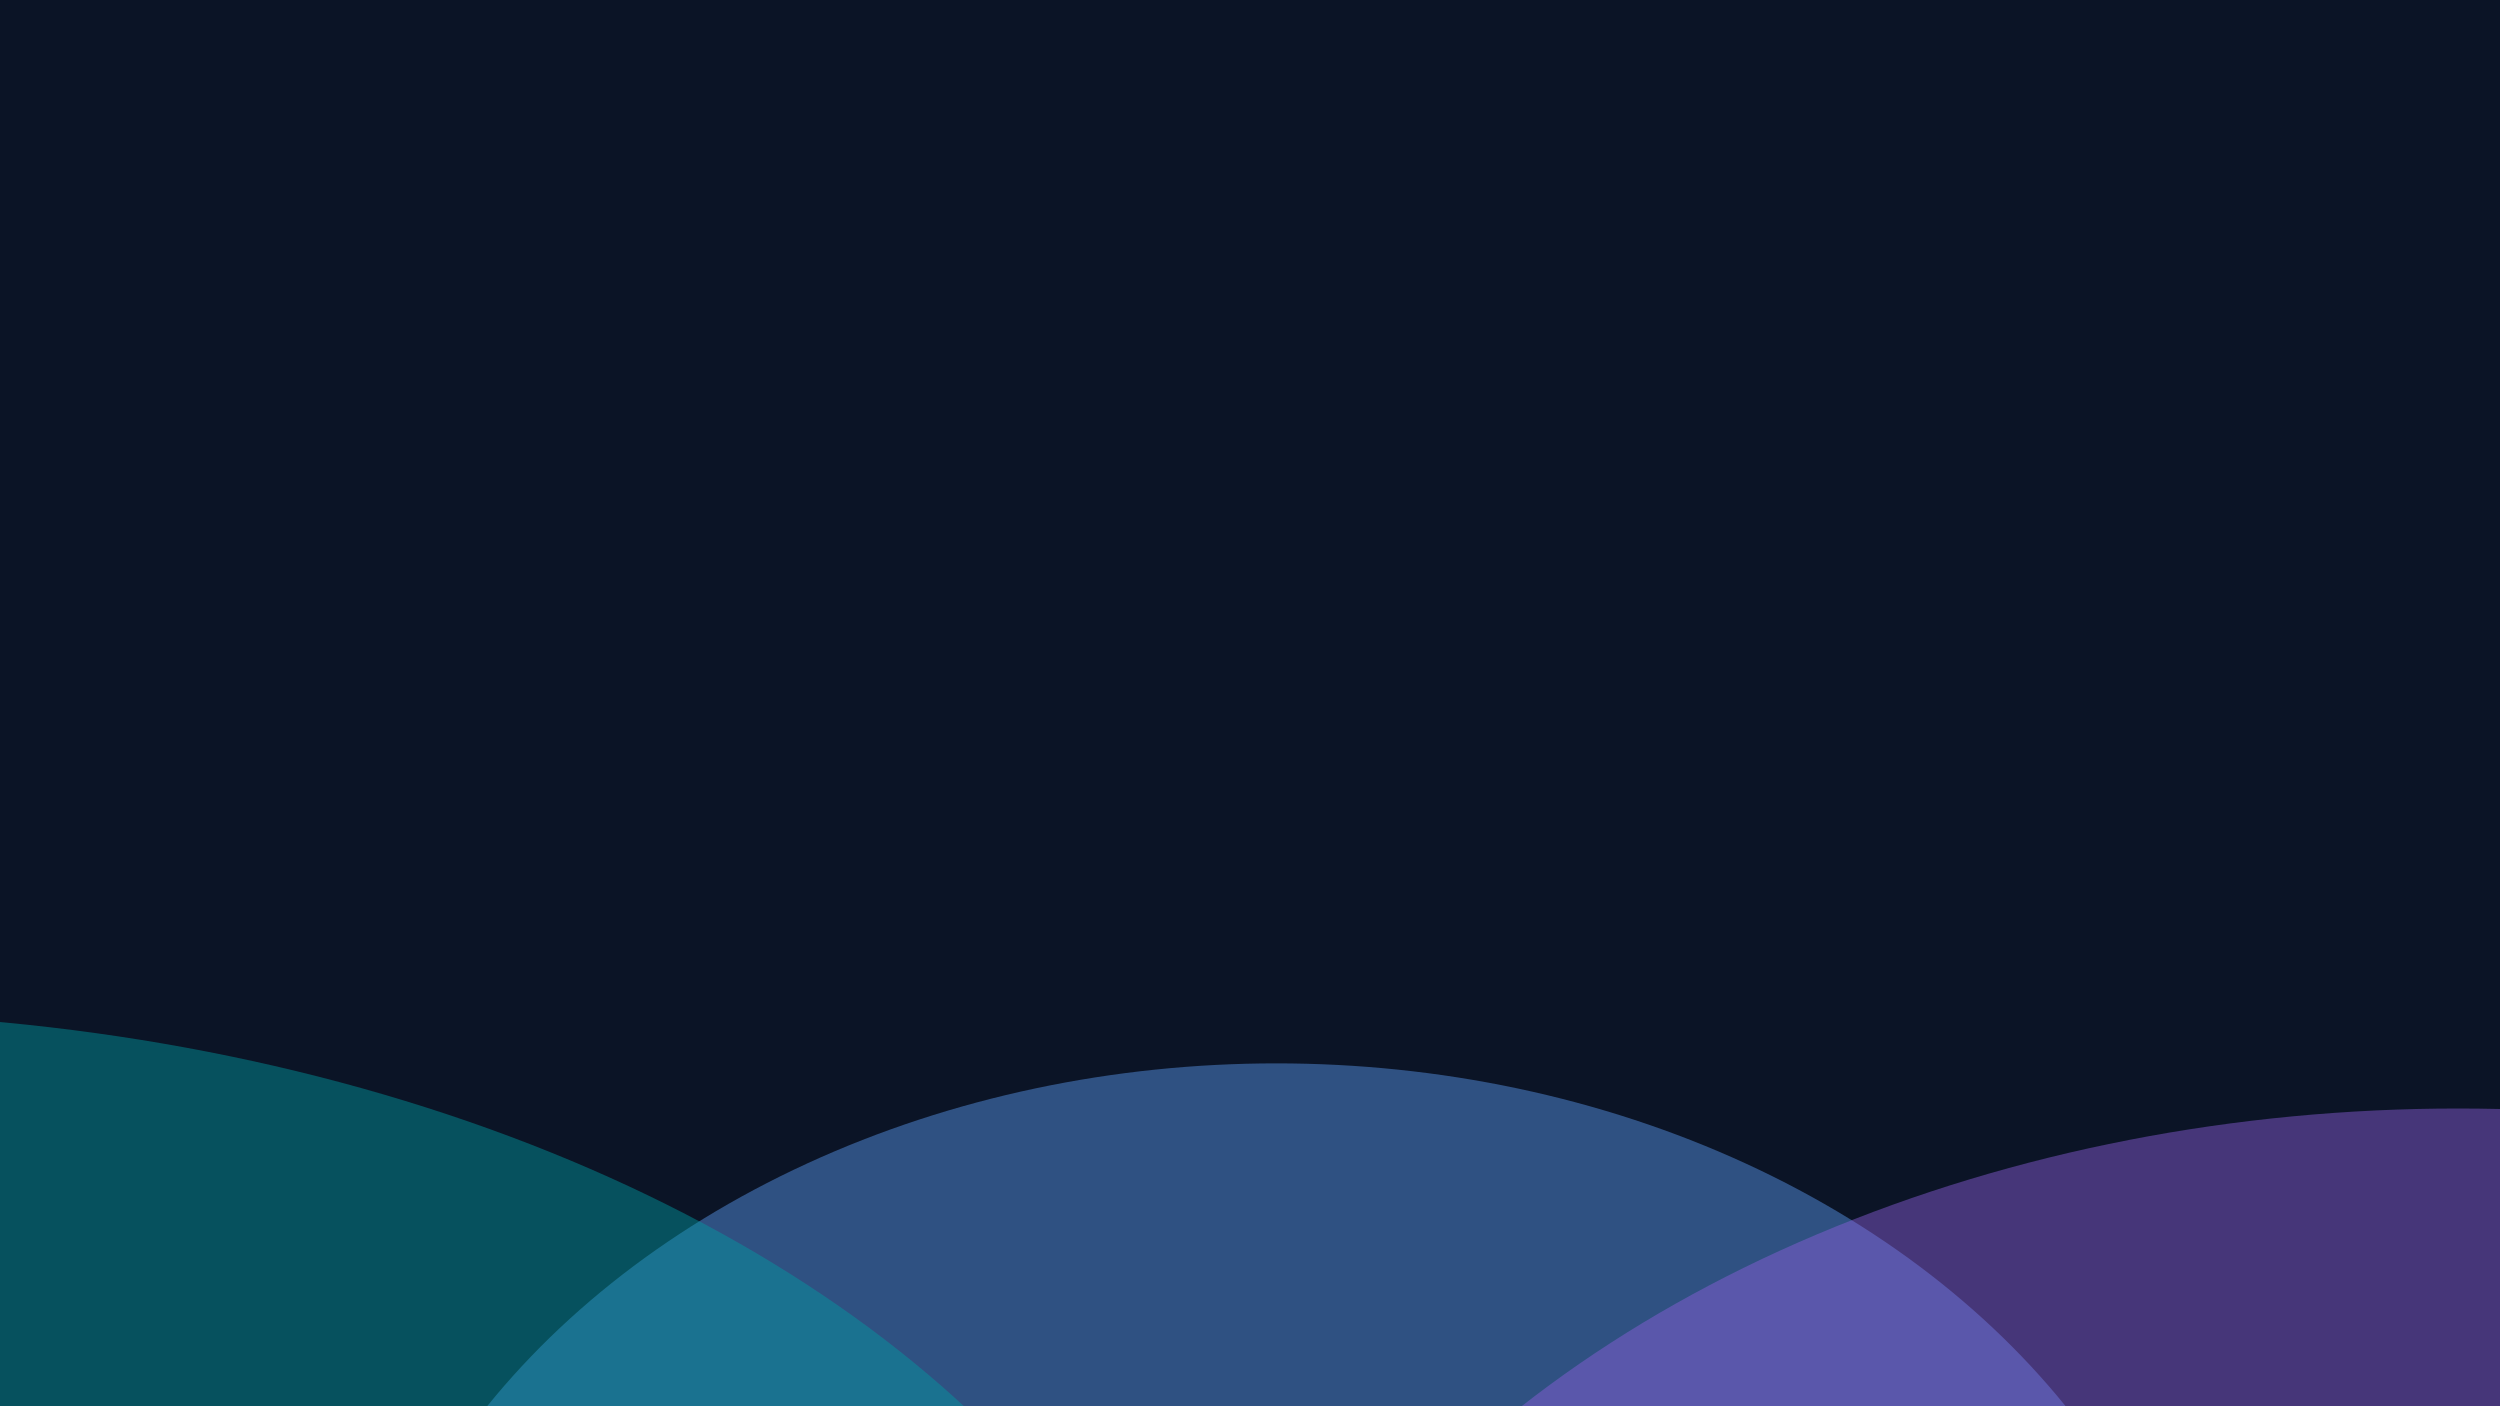 <svg width="1920" height="1080" viewBox="0 0 1920 1080" fill="none" xmlns="http://www.w3.org/2000/svg">
<g clip-path="url(#clip0_3293_5671)">
<rect width="1920" height="1080" transform="matrix(-1 0 0 1 1920 0)" fill="#0B1426"/>
<g opacity="0.45" filter="url(#filter0_f_3293_5671)">
<ellipse cx="720.8" cy="573.867" rx="720.8" ry="573.867" transform="matrix(-1 -8.74228e-08 -8.74228e-08 1 1701.07 816.667)" fill="#5C9BF2"/>
</g>
<g opacity="0.45" filter="url(#filter1_f_3293_5671)">
<ellipse cx="1093.87" cy="709.333" rx="1093.87" ry="709.333" transform="matrix(-1 -8.74228e-08 -8.74228e-08 1 938.4 777.733)" fill="#019CA2"/>
</g>
<g opacity="0.45" filter="url(#filter2_f_3293_5671)">
<ellipse cx="984.533" cy="721.333" rx="984.533" ry="721.333" transform="matrix(-1 -8.74228e-08 -8.74228e-08 1 2872.27 851.333)" fill="#8D60DE"/>
</g>
</g>
<defs>
<filter id="filter0_f_3293_5671" x="-167.2" y="390" width="2294.93" height="2001.07" filterUnits="userSpaceOnUse" color-interpolation-filters="sRGB">
<feFlood flood-opacity="0" result="BackgroundImageFix"/>
<feBlend mode="normal" in="SourceGraphic" in2="BackgroundImageFix" result="shape"/>
<feGaussianBlur stdDeviation="213.333" result="effect1_foregroundBlur_3293_5671"/>
</filter>
<filter id="filter1_f_3293_5671" x="-1676" y="351.067" width="3041.07" height="2272" filterUnits="userSpaceOnUse" color-interpolation-filters="sRGB">
<feFlood flood-opacity="0" result="BackgroundImageFix"/>
<feBlend mode="normal" in="SourceGraphic" in2="BackgroundImageFix" result="shape"/>
<feGaussianBlur stdDeviation="213.333" result="effect1_foregroundBlur_3293_5671"/>
</filter>
<filter id="filter2_f_3293_5671" x="476.533" y="424.667" width="2822.4" height="2296" filterUnits="userSpaceOnUse" color-interpolation-filters="sRGB">
<feFlood flood-opacity="0" result="BackgroundImageFix"/>
<feBlend mode="normal" in="SourceGraphic" in2="BackgroundImageFix" result="shape"/>
<feGaussianBlur stdDeviation="213.333" result="effect1_foregroundBlur_3293_5671"/>
</filter>
<clipPath id="clip0_3293_5671">
<rect width="1920" height="1080" fill="white" transform="matrix(-1 0 0 1 1920 0)"/>
</clipPath>
</defs>
</svg>
